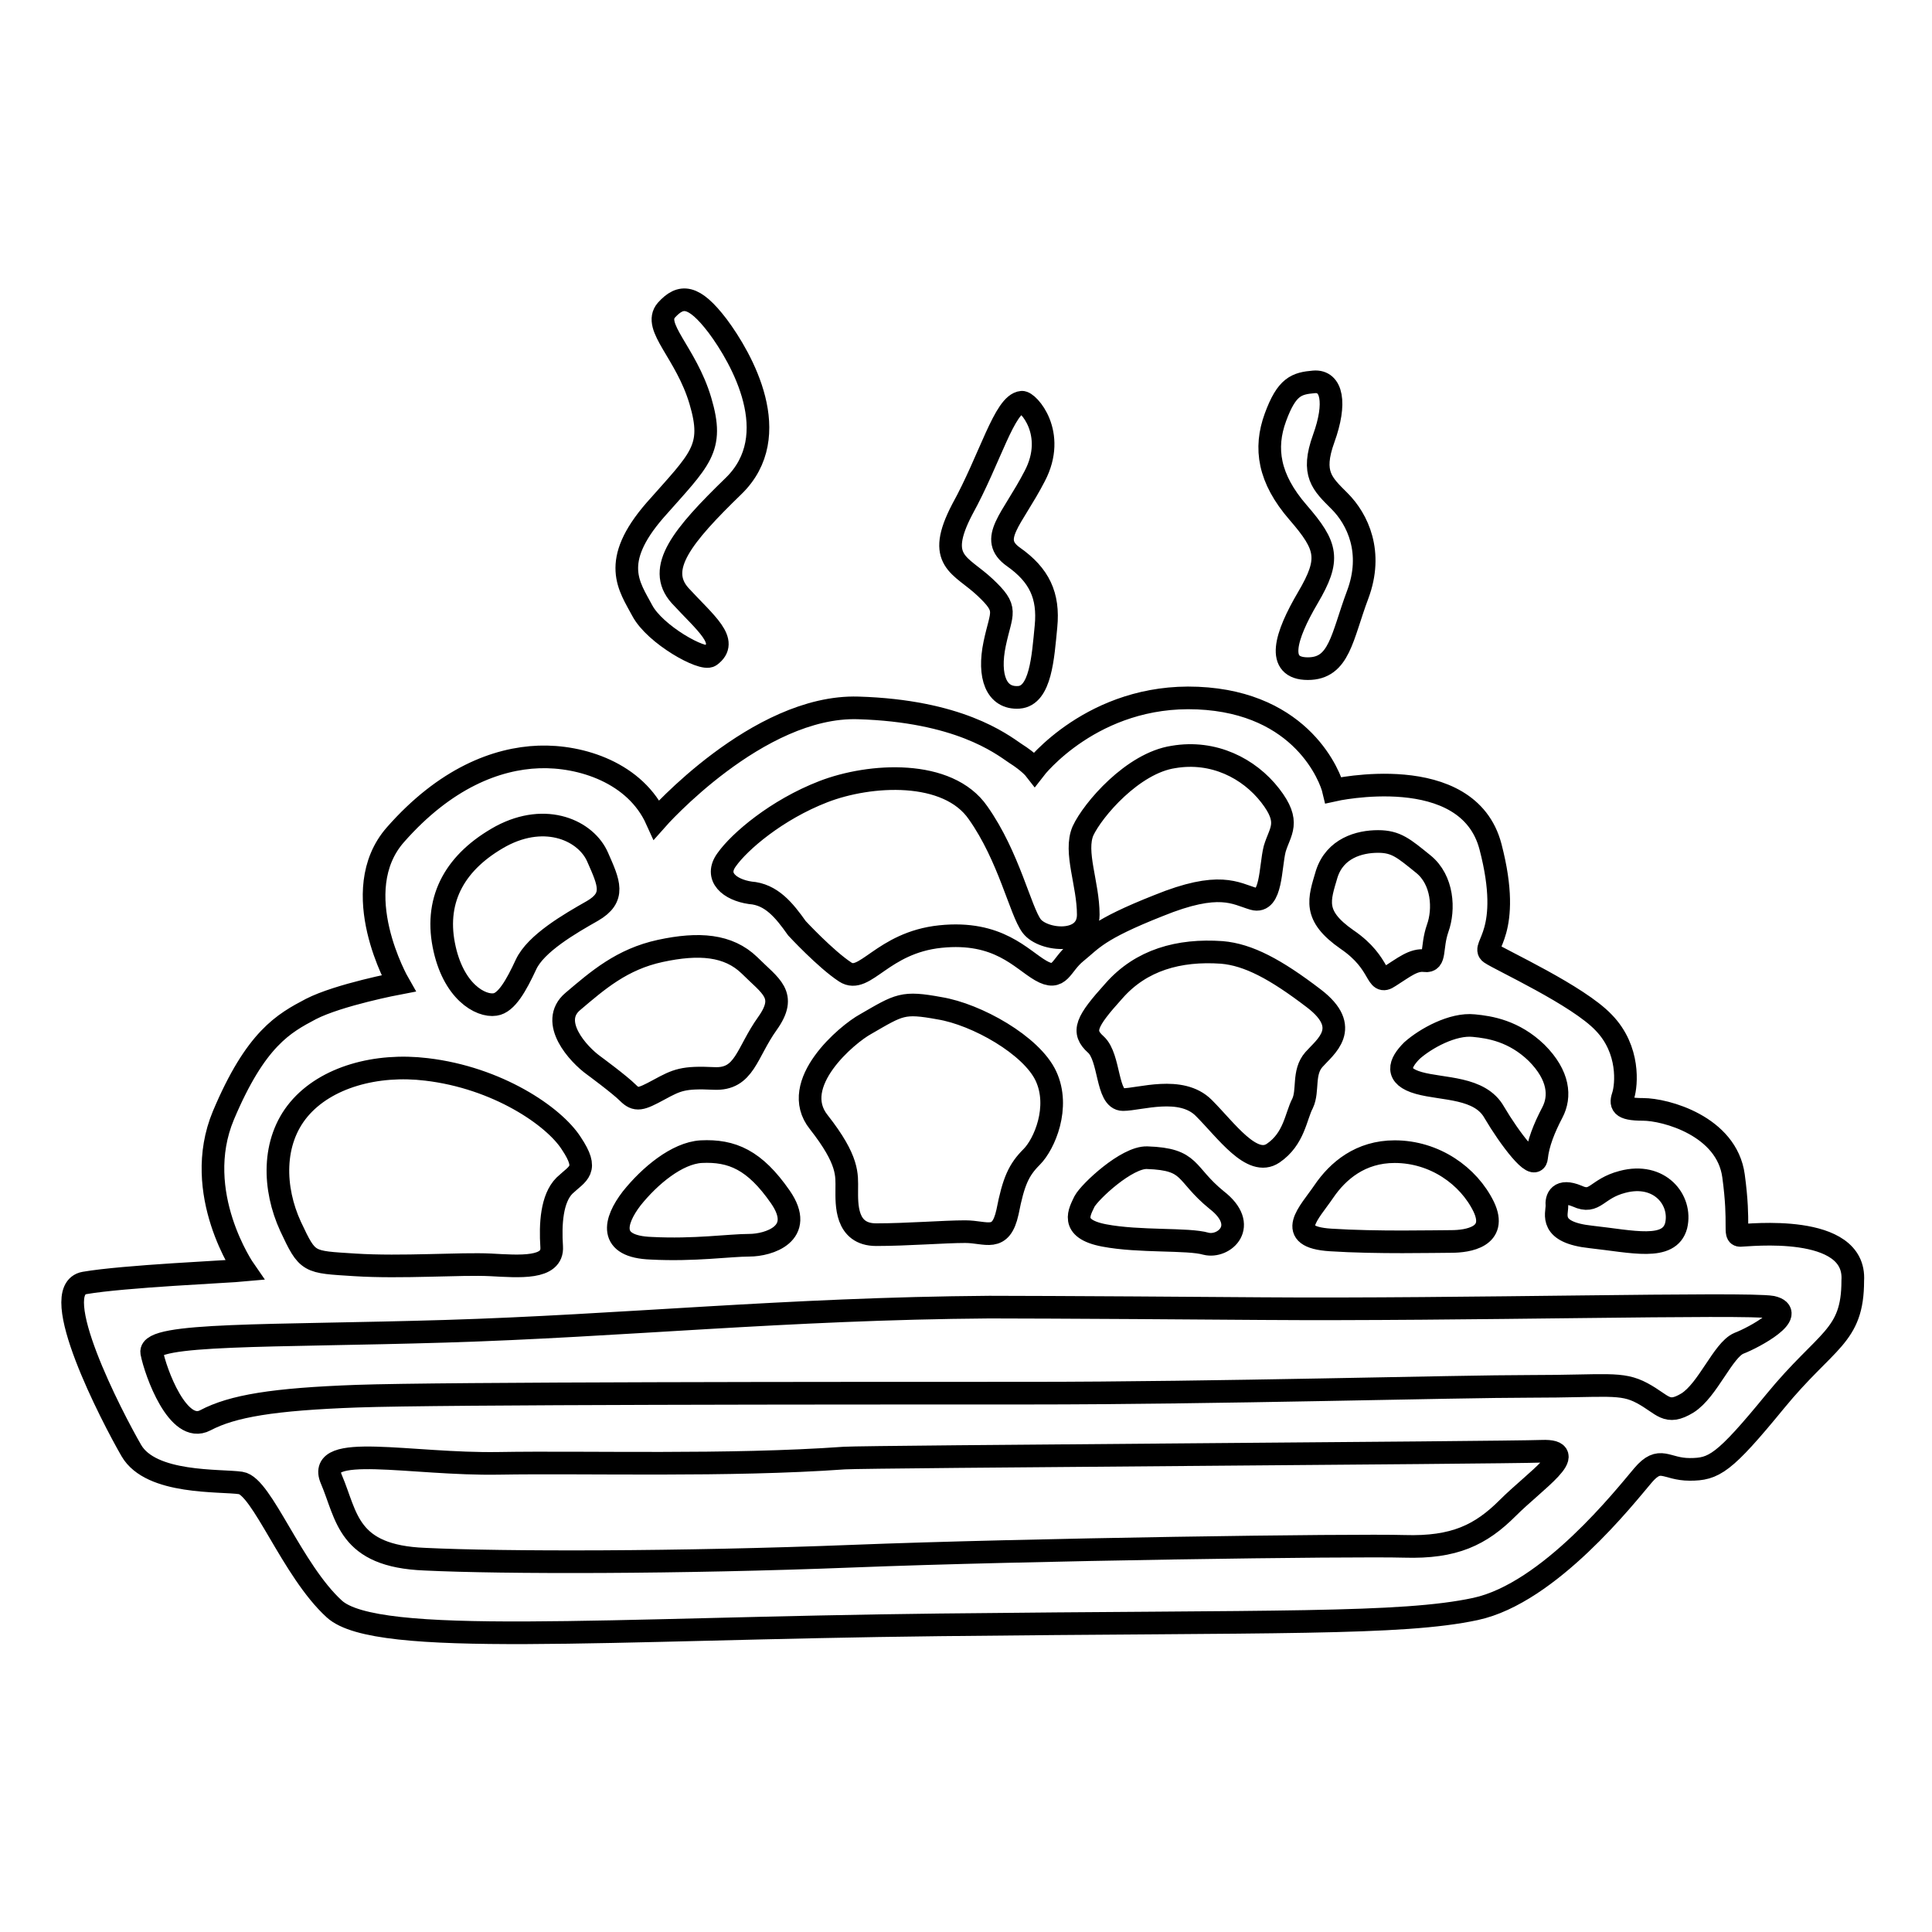 <?xml version="1.0" encoding="utf-8"?>
<!-- Svg Vector Icons : http://www.onlinewebfonts.com/icon -->
<!DOCTYPE svg PUBLIC "-//W3C//DTD SVG 1.1//EN" "http://www.w3.org/Graphics/SVG/1.1/DTD/svg11.dtd">
<svg version="1.1" xmlns="http://www.w3.org/2000/svg" xmlns:xlink="http://www.w3.org/1999/xlink" x="0px" y="0px" viewBox="0 0 256 256" enable-background="new 0 0 256 256" xml:space="preserve">
<g><g><g><g><path stroke-width="3" fill-opacity="0" stroke="#000000"  d="M230.6,163.7c-0.9,0,0-1.3-0.9-7.9c-0.9-6.6-9-8.8-12-8.8s-3-0.7-2.6-1.9c0.4-1.3,0.9-6-2.6-9.6c-3.4-3.6-13.7-8.3-15-9.2s3-2.6,0-14.1c-3-11.5-20.8-7.5-20.8-7.5c-0.4-1.7-4.1-11.6-18-12.2c-13.9-0.6-21.6,9.4-21.6,9.4s-0.7-0.9-2.6-2.1c-1.9-1.3-7.5-5.6-20.8-6c-13.3-0.4-26.7,14.8-26.7,14.8c-2.8-6.2-10-8.5-15.6-8.3c-5.6,0.2-12.4,2.8-19,10.3c-6.6,7.5,0.4,19.7,0.4,19.7s-7.9,1.5-11.6,3.4c-3.6,1.9-7.3,3.9-11.6,14.1c-4.3,10.3,2.8,20.5,2.8,20.5c-2.1,0.2-16,0.8-21.2,1.7c-5.1,0.9,3.6,17.7,6.2,22.2c2.6,4.5,11.8,3.9,14.5,4.3c2.8,0.4,6.8,11.6,12.4,16.7c5.6,5.1,35.7,2.6,80.2,2.1s61.2,0,71-2.1c9.8-2.1,19.9-15,22.2-17.7s3-0.8,6.2-0.8c3.2,0,4.5-0.7,11.3-9c6.8-8.3,10.3-8.5,10.3-16C246,162,231.5,163.7,230.6,163.7z M209,158.5c2.4,1.1,2.5-1,6-1.9c4.9-1.3,7.9,2.4,7.1,5.8c-0.9,3.4-5.8,2.1-11.3,1.5c-5.6-0.6-4.5-3-4.5-4.1C206.2,158.8,206.6,157.5,209,158.5z M195.3,135.9c2.1,0.2,5.3,0.7,8.3,3.6c3,3,3.2,5.8,2.1,7.9c-1.1,2.1-1.9,4.1-2.1,6s-3.6-2.6-5.6-6c-1.9-3.4-6.8-3-10-3.9c-3.2-0.9-2.6-2.6-0.9-4.3C188.9,137.6,192.5,135.6,195.3,135.9z M192.3,164.5c-2.1,0-9.8,0.2-16-0.2c-6.2-0.4-2.8-3.6-0.9-6.4c1.9-2.8,4.9-5.3,9.4-5.3c5.3,0,9.8,3.2,11.8,7.3C198.5,163.9,194.5,164.5,192.3,164.5z M175.8,115.8c1.1-3.4,4.3-4.3,6.8-4.3c2.4,0,3.4,0.9,6,3c2.6,2.1,2.8,6,1.9,8.5c-0.9,2.6-0.2,4.5-1.7,4.3c-1.5-0.2-2.8,0.9-4.7,2.1c-1.9,1.3-0.9-1.7-5.6-4.9C173.9,121.3,174.8,119.2,175.8,115.8z M174.1,132.3c5.1,3.9,1.5,6.4,0,8.1c-1.5,1.7-0.7,4.1-1.5,5.8c-0.9,1.7-1.1,4.7-3.9,6.6c-2.8,1.9-6.2-3-9.2-6c-3-3-8.5-1.1-10.7-1.1s-1.7-5.6-3.6-7.3c-1.9-1.7-1.3-3,2.4-7.1c3.6-4.1,8.6-5.5,14.3-5.1C165.4,126.5,169,128.4,174.1,132.3z M159.8,164.8c-2.4-0.7-8.8-0.2-13.5-1.1c-4.7-0.9-3.2-3.2-2.6-4.5c0.7-1.3,5.6-5.9,8.3-5.8c6,0.2,4.9,2.1,9.2,5.6C165.6,162.4,162.2,165.4,159.8,164.8z M96.3,113.9c1.7-2.4,6.6-6.6,12.8-9c6.2-2.4,16.5-3,20.5,2.8c4.1,5.8,5.6,13,7.1,15s7.5,2.6,7.5-1.5c0-4.1-1.9-8.3-0.7-11.1c1.3-2.8,6.6-9,12-9.8c5.3-0.9,10,1.5,12.8,5.1c2.8,3.6,1.3,4.7,0.6,7.1c-0.6,2.4-0.4,7.3-2.8,6.6c-2.4-0.7-4.5-2.4-12.6,0.9c-8.1,3.2-8.8,4.5-10.9,6.2c-2.1,1.7-2.1,3.9-4.7,2.4c-2.6-1.5-5.6-5.3-13.3-4.5c-7.7,0.8-10,6.4-12.6,4.7c-2.6-1.7-6.4-5.8-6.4-5.8c-1.7-2.4-3.4-4.5-6.2-4.7C96.7,117.9,94.6,116.2,96.3,113.9z M108.5,148.7c-4.1-5.1,3.8-11.7,6.2-13c4.5-2.6,4.9-3,9.8-2.1c4.9,0.8,12.2,4.9,14.1,9c1.9,4.1-0.2,9-1.9,10.7s-2.4,3.2-3.2,7.3c-0.9,4.1-2.8,2.6-5.6,2.6c-2.8,0-7.7,0.4-11.8,0.4c-4.1,0-3.9-4.1-3.9-6S112.5,153.8,108.5,148.7z M99.3,165c-2.6,0-7.3,0.7-13,0.4c-5.8-0.2-4.9-3.6-2.6-6.6c2.4-3,6-6,9.2-6.2c4.1-0.2,7.1,1.1,10.5,6C106.8,163.5,101.8,165,99.3,165z M87.5,126c5.1-1.1,9-0.8,11.8,1.9c2.8,2.8,5.1,3.9,2.4,7.7c-2.8,3.9-3,7.5-7.1,7.3c-4.1-0.2-4.9,0.2-7.3,1.5c-2.4,1.3-3,1.5-4.1,0.4c-1.1-1.1-4.5-3.6-4.5-3.6c-2.1-1.5-6-5.8-2.8-8.5C79.2,129.9,82.4,127.1,87.5,126z M66.4,110.8c6-3.2,11.3-0.7,12.8,2.8c1.5,3.4,2.4,5.3-0.7,7.1c-3,1.7-7.5,4.3-8.8,7.1c-1.3,2.8-2.6,5.1-4.1,5.3c-1.9,0.3-5.6-1.7-6.8-7.9C57.6,119,60.4,114.1,66.4,110.8z M39.6,147c3.6-4.3,10.3-6.1,16.9-5.3c9.4,1.1,16.9,6.2,19.2,9.8c2.4,3.6,0.9,3.9-0.9,5.6c-1.7,1.7-1.9,5.1-1.7,8.1c0.2,3-4.3,2.6-8.1,2.4c-3.9-0.2-11.8,0.4-18,0c-6.2-0.4-6.2-0.2-8.5-5.1C36.2,157.5,36,151.3,39.6,147z M199.8,199.8c-3.6,3.6-7.1,5.3-13.7,5.1c-6.6-0.2-50.3,0.4-73.1,1.3c-22.9,0.9-46.4,0.9-56.7,0.4C46,206.2,46,200.9,43.9,196c-2.1-4.9,10.5-1.9,22.2-2.1s30.4,0.4,45.8-0.7c3.2-0.2,87-0.7,92.4-0.9C209.6,192.1,203.4,196.2,199.8,199.8z M230.4,178c-2.1,0.9-4.1,6.2-6.8,7.9c-2.8,1.7-3.2,0.2-6-1.3c-2.8-1.5-4.7-0.9-14.8-0.9c-10,0-41.7,0.9-66.5,0.9c-24.8,0-77.8,0-89,0.4c-11.1,0.4-16.5,1.3-20.1,3.2c-3.6,1.9-6.6-6.4-7.1-9c-0.4-2.6,15.6-2.1,38.9-2.8c23.3-0.7,45.1-3,72.1-3.2c0,0,9.6,0,36.1,0.2c26.5,0.2,64.2-0.8,67.6-0.2C238.3,174,232.5,177.2,230.4,178z"/><path stroke-width="3" fill-opacity="0" stroke="#000000"  d="M94.1,86.9c-1,0.7-7.3-2.8-9-6c-1.7-3.2-4.3-6.4,1.7-13.3c6-6.8,7.9-8.1,6-14.5c-1.9-6.4-6.4-9.8-4.5-12c1.9-2.1,3.6-2.1,6.8,2.1c3.2,4.3,9,14.5,2.1,21.2c-6.8,6.6-10.3,10.9-7.1,14.5C93.5,82.6,96.7,85,94.1,86.9z"/><path stroke-width="3" fill-opacity="0" stroke="#000000"  d="M135.4,53.3c0.8-0.1,4.7,4.1,1.7,9.8c-3,5.8-6.2,8.3-2.8,10.7c3.4,2.4,4.7,5.1,4.3,9.2c-0.4,4.1-0.7,9.2-3.6,9.4c-3,0.2-4.1-2.8-3.2-7.1c0.9-4.3,1.9-4.5-1.3-7.5c-3.2-3-6.6-3.4-3-10.3C131.2,60.8,133.1,53.5,135.4,53.3z"/><path stroke-width="3" fill-opacity="0" stroke="#000000"  d="M174.1,50.6c2.4-0.2,3,2.8,1.3,7.5c-1.7,4.7-0.2,6,2.1,8.3c2.4,2.4,4.5,6.8,2.4,12.4c-2.1,5.6-2.4,9.8-6.6,9.8c-4.3,0-3-4.3,0-9.4c3-5.1,2.6-6.8-1.3-11.3c-3.9-4.5-4.5-8.5-3-12.6C170.5,51.2,171.8,50.8,174.1,50.6z"/></g></g><g></g><g></g><g></g><g></g><g></g><g></g><g></g><g></g><g></g><g></g><g></g><g></g><g></g><g></g><g></g></g></g>
</svg>